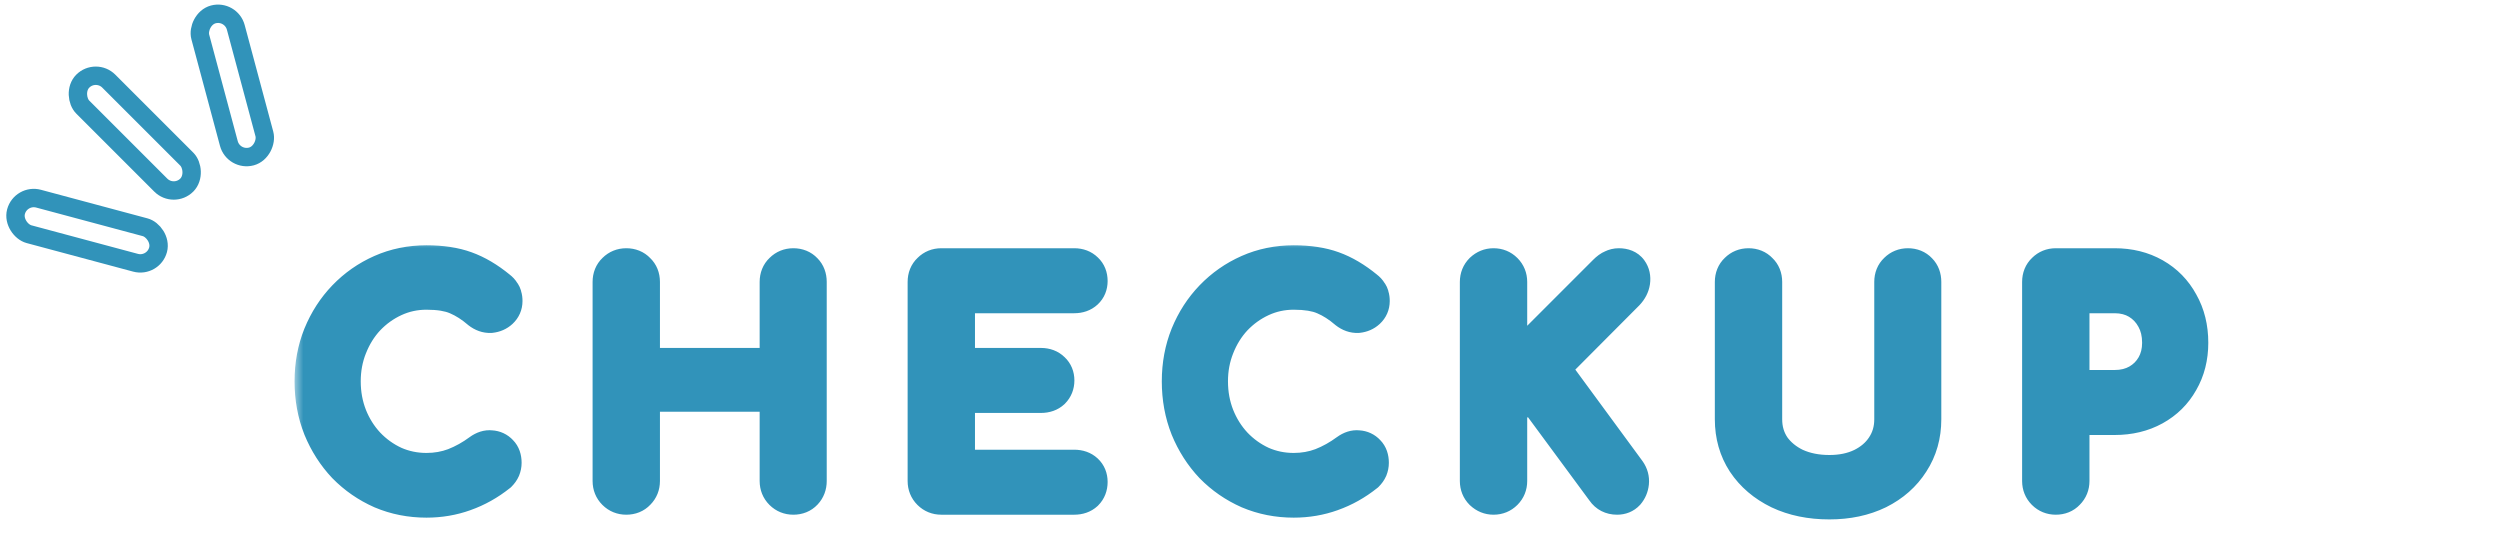 <svg width="136" height="29" viewBox="0 0 136 29" fill="none" xmlns="http://www.w3.org/2000/svg">
<rect y="0.707" width="2" height="8" rx="1" transform="matrix(-0.707 0.707 0.707 0.707 4.711 3.207)" stroke="#3193BA"/>
<rect x="0.354" y="0.612" width="2" height="8" rx="1" transform="matrix(-0.259 0.966 0.966 0.259 0.631 10.048)" stroke="#3193BA"/>
<rect x="-0.354" y="0.612" width="2" height="8" rx="1" transform="matrix(-0.966 0.259 0.259 0.966 12.068 0.025)" stroke="#3193BA"/>
<mask id="path-4-outside-1_2793_2141" maskUnits="userSpaceOnUse" x="16" y="13" width="105" height="16" fill="black">
<rect fill="white" x="16" y="13" width="105" height="16"/>
<path d="M23.2 27.16C22.336 27.16 21.525 27 20.768 26.68C20.021 26.349 19.365 25.896 18.8 25.32C18.245 24.733 17.808 24.051 17.488 23.272C17.179 22.493 17.024 21.651 17.024 20.744C17.024 19.848 17.179 19.016 17.488 18.248C17.808 17.469 18.245 16.792 18.8 16.216C19.365 15.629 20.021 15.171 20.768 14.84C21.515 14.509 22.325 14.344 23.2 14.344C24.021 14.344 24.725 14.451 25.312 14.664C25.909 14.877 26.507 15.229 27.104 15.72C27.189 15.784 27.253 15.853 27.296 15.928C27.349 15.992 27.381 16.061 27.392 16.136C27.413 16.2 27.424 16.28 27.424 16.376C27.424 16.579 27.349 16.749 27.2 16.888C27.061 17.016 26.891 17.091 26.688 17.112C26.485 17.123 26.288 17.053 26.096 16.904C25.701 16.563 25.291 16.301 24.864 16.12C24.448 15.939 23.893 15.848 23.2 15.848C22.571 15.848 21.979 15.976 21.424 16.232C20.869 16.488 20.379 16.84 19.952 17.288C19.536 17.736 19.211 18.259 18.976 18.856C18.741 19.443 18.624 20.072 18.624 20.744C18.624 21.427 18.741 22.067 18.976 22.664C19.211 23.251 19.536 23.768 19.952 24.216C20.379 24.664 20.869 25.016 21.424 25.272C21.979 25.517 22.571 25.64 23.2 25.64C23.744 25.64 24.256 25.549 24.736 25.368C25.227 25.176 25.696 24.915 26.144 24.584C26.336 24.445 26.523 24.387 26.704 24.408C26.896 24.419 27.056 24.493 27.184 24.632C27.312 24.76 27.376 24.941 27.376 25.176C27.376 25.283 27.355 25.389 27.312 25.496C27.269 25.592 27.205 25.683 27.12 25.768C26.544 26.227 25.925 26.573 25.264 26.808C24.613 27.043 23.925 27.16 23.2 27.16ZM34.069 27C33.835 27 33.638 26.92 33.477 26.76C33.318 26.6 33.237 26.403 33.237 26.168V15.336C33.237 15.091 33.318 14.893 33.477 14.744C33.638 14.584 33.835 14.504 34.069 14.504C34.315 14.504 34.512 14.584 34.661 14.744C34.822 14.893 34.901 15.091 34.901 15.336V19.928H42.325V15.336C42.325 15.091 42.406 14.893 42.566 14.744C42.725 14.584 42.923 14.504 43.157 14.504C43.403 14.504 43.6 14.584 43.749 14.744C43.899 14.893 43.974 15.091 43.974 15.336V26.168C43.974 26.403 43.899 26.6 43.749 26.76C43.6 26.92 43.403 27 43.157 27C42.923 27 42.725 26.92 42.566 26.76C42.406 26.6 42.325 26.403 42.325 26.168V21.4H34.901V26.168C34.901 26.403 34.822 26.6 34.661 26.76C34.512 26.92 34.315 27 34.069 27ZM51.207 27C50.972 27 50.775 26.92 50.615 26.76C50.455 26.6 50.375 26.403 50.375 26.168V15.336C50.375 15.091 50.455 14.893 50.615 14.744C50.775 14.584 50.972 14.504 51.207 14.504H58.439C58.684 14.504 58.882 14.579 59.031 14.728C59.18 14.867 59.255 15.053 59.255 15.288C59.255 15.512 59.18 15.693 59.031 15.832C58.882 15.971 58.684 16.04 58.439 16.04H52.039V19.928H56.631C56.876 19.928 57.074 20.003 57.223 20.152C57.372 20.291 57.447 20.472 57.447 20.696C57.447 20.92 57.372 21.107 57.223 21.256C57.074 21.395 56.876 21.464 56.631 21.464H52.039V25.464H58.439C58.684 25.464 58.882 25.533 59.031 25.672C59.18 25.811 59.255 25.992 59.255 26.216C59.255 26.451 59.18 26.643 59.031 26.792C58.882 26.931 58.684 27 58.439 27H51.207ZM70.378 27.16C69.514 27.16 68.704 27 67.946 26.68C67.2 26.349 66.543 25.896 65.978 25.32C65.424 24.733 64.986 24.051 64.666 23.272C64.357 22.493 64.202 21.651 64.202 20.744C64.202 19.848 64.357 19.016 64.666 18.248C64.986 17.469 65.424 16.792 65.978 16.216C66.543 15.629 67.2 15.171 67.946 14.84C68.693 14.509 69.504 14.344 70.378 14.344C71.2 14.344 71.903 14.451 72.49 14.664C73.088 14.877 73.685 15.229 74.282 15.72C74.368 15.784 74.431 15.853 74.474 15.928C74.528 15.992 74.559 16.061 74.57 16.136C74.591 16.2 74.602 16.28 74.602 16.376C74.602 16.579 74.528 16.749 74.378 16.888C74.24 17.016 74.069 17.091 73.866 17.112C73.663 17.123 73.466 17.053 73.274 16.904C72.879 16.563 72.469 16.301 72.042 16.12C71.626 15.939 71.072 15.848 70.378 15.848C69.749 15.848 69.157 15.976 68.602 16.232C68.047 16.488 67.557 16.84 67.13 17.288C66.714 17.736 66.389 18.259 66.154 18.856C65.919 19.443 65.802 20.072 65.802 20.744C65.802 21.427 65.919 22.067 66.154 22.664C66.389 23.251 66.714 23.768 67.13 24.216C67.557 24.664 68.047 25.016 68.602 25.272C69.157 25.517 69.749 25.64 70.378 25.64C70.922 25.64 71.434 25.549 71.914 25.368C72.405 25.176 72.874 24.915 73.322 24.584C73.514 24.445 73.701 24.387 73.882 24.408C74.074 24.419 74.234 24.493 74.362 24.632C74.49 24.76 74.554 24.941 74.554 25.176C74.554 25.283 74.533 25.389 74.49 25.496C74.448 25.592 74.383 25.683 74.298 25.768C73.722 26.227 73.103 26.573 72.442 26.808C71.791 27.043 71.103 27.16 70.378 27.16ZM81.248 27C81.024 27 80.826 26.92 80.656 26.76C80.496 26.6 80.416 26.403 80.416 26.168V15.336C80.416 15.101 80.496 14.904 80.656 14.744C80.826 14.584 81.024 14.504 81.248 14.504C81.482 14.504 81.68 14.584 81.84 14.744C82 14.904 82.08 15.101 82.08 15.336V20.136L87.376 14.84C87.504 14.712 87.621 14.627 87.728 14.584C87.834 14.531 87.946 14.504 88.064 14.504C88.33 14.504 88.522 14.584 88.64 14.744C88.757 14.904 88.8 15.096 88.768 15.32C88.736 15.533 88.634 15.731 88.464 15.912L84.384 20.008L88.544 25.672C88.672 25.853 88.725 26.051 88.704 26.264C88.682 26.467 88.608 26.643 88.48 26.792C88.352 26.931 88.181 27 87.968 27C87.669 27 87.44 26.883 87.28 26.648L83.232 21.16L82.08 22.312V26.168C82.08 26.403 82 26.6 81.84 26.76C81.68 26.92 81.482 27 81.248 27ZM99.519 27.256C98.496 27.256 97.589 27.069 96.799 26.696C96.01 26.312 95.391 25.784 94.944 25.112C94.506 24.44 94.287 23.672 94.287 22.808V15.336C94.287 15.091 94.368 14.893 94.528 14.744C94.688 14.584 94.885 14.504 95.12 14.504C95.365 14.504 95.562 14.584 95.712 14.744C95.871 14.893 95.951 15.091 95.951 15.336V22.808C95.951 23.384 96.101 23.896 96.4 24.344C96.709 24.781 97.13 25.128 97.663 25.384C98.207 25.629 98.826 25.752 99.519 25.752C100.192 25.752 100.784 25.629 101.296 25.384C101.818 25.128 102.224 24.781 102.512 24.344C102.81 23.896 102.96 23.384 102.96 22.808V15.336C102.96 15.091 103.04 14.893 103.2 14.744C103.36 14.584 103.557 14.504 103.792 14.504C104.037 14.504 104.234 14.584 104.384 14.744C104.533 14.893 104.608 15.091 104.608 15.336V22.808C104.608 23.672 104.389 24.44 103.952 25.112C103.525 25.784 102.928 26.312 102.16 26.696C101.392 27.069 100.512 27.256 99.519 27.256ZM111.835 27C111.6 27 111.403 26.92 111.243 26.76C111.083 26.6 111.003 26.403 111.003 26.168V15.336C111.003 15.091 111.083 14.893 111.243 14.744C111.403 14.584 111.6 14.504 111.835 14.504H115.035C115.835 14.504 116.544 14.68 117.163 15.032C117.782 15.384 118.262 15.875 118.603 16.504C118.955 17.123 119.131 17.837 119.131 18.648C119.131 19.427 118.955 20.12 118.603 20.728C118.262 21.336 117.782 21.811 117.163 22.152C116.544 22.493 115.835 22.664 115.035 22.664H112.667V26.168C112.667 26.403 112.587 26.6 112.427 26.76C112.278 26.92 112.08 27 111.835 27ZM112.667 21.128H115.035C115.526 21.128 115.958 21.021 116.331 20.808C116.704 20.595 116.998 20.301 117.211 19.928C117.424 19.555 117.531 19.128 117.531 18.648C117.531 18.136 117.424 17.688 117.211 17.304C116.998 16.909 116.704 16.6 116.331 16.376C115.958 16.152 115.526 16.04 115.035 16.04H112.667V21.128Z"/>
</mask>
<path d="M20.768 26.68L20.363 27.594L20.371 27.598L20.379 27.601L20.768 26.68ZM18.8 25.32L18.073 26.007L18.08 26.014L18.086 26.02L18.8 25.32ZM17.488 23.272L16.559 23.641L16.563 23.652L17.488 23.272ZM17.488 18.248L16.563 17.868L16.56 17.874L17.488 18.248ZM18.8 16.216L18.08 15.522L18.08 15.522L18.8 16.216ZM20.768 14.84L20.363 13.926L20.363 13.926L20.768 14.84ZM25.312 14.664L24.97 15.604L24.976 15.606L25.312 14.664ZM27.104 15.72L26.469 16.493L26.486 16.507L26.504 16.52L27.104 15.72ZM27.296 15.928L26.428 16.424L26.471 16.501L26.528 16.568L27.296 15.928ZM27.392 16.136L26.402 16.277L26.415 16.367L26.443 16.452L27.392 16.136ZM27.2 16.888L27.878 17.623L27.881 17.621L27.2 16.888ZM26.688 17.112L26.741 18.111L26.767 18.109L26.793 18.107L26.688 17.112ZM26.096 16.904L25.442 17.66L25.462 17.677L25.482 17.693L26.096 16.904ZM24.864 16.12L24.464 17.037L24.473 17.04L24.864 16.12ZM19.952 17.288L19.228 16.598L19.219 16.608L19.952 17.288ZM18.976 18.856L19.904 19.227L19.907 19.222L18.976 18.856ZM18.976 22.664L18.045 23.03L18.047 23.035L18.976 22.664ZM19.952 24.216L19.219 24.896L19.228 24.906L19.952 24.216ZM21.424 25.272L21.005 26.18L21.012 26.183L21.02 26.186L21.424 25.272ZM24.736 25.368L25.089 26.303L25.1 26.299L24.736 25.368ZM26.144 24.584L25.558 23.773L25.55 23.779L26.144 24.584ZM26.704 24.408L26.587 25.401L26.618 25.405L26.648 25.407L26.704 24.408ZM27.184 24.632L26.449 25.31L26.463 25.325L26.477 25.339L27.184 24.632ZM27.312 25.496L28.226 25.902L28.233 25.885L28.241 25.867L27.312 25.496ZM27.12 25.768L27.743 26.55L27.787 26.515L27.827 26.475L27.12 25.768ZM25.264 26.808L24.93 25.866L24.925 25.867L25.264 26.808ZM23.2 27.16V26.16C22.463 26.16 21.785 26.024 21.157 25.759L20.768 26.68L20.379 27.601C21.265 27.976 22.209 28.16 23.2 28.16V27.16ZM20.768 26.68L21.173 25.766C20.54 25.485 19.989 25.104 19.514 24.619L18.8 25.32L18.086 26.02C18.741 26.688 19.502 27.213 20.363 27.594L20.768 26.68ZM18.8 25.32L19.527 24.633C19.06 24.139 18.688 23.562 18.413 22.892L17.488 23.272L16.563 23.652C16.928 24.54 17.431 25.327 18.073 26.007L18.8 25.32ZM17.488 23.272L18.417 22.903C18.158 22.251 18.024 21.535 18.024 20.744H17.024H16.024C16.024 21.767 16.199 22.736 16.559 23.641L17.488 23.272ZM17.024 20.744H18.024C18.024 19.965 18.158 19.261 18.416 18.622L17.488 18.248L16.56 17.874C16.199 18.771 16.024 19.731 16.024 20.744H17.024ZM17.488 18.248L18.413 18.628C18.688 17.96 19.058 17.39 19.52 16.91L18.8 16.216L18.08 15.522C17.433 16.194 16.928 16.979 16.563 17.868L17.488 18.248ZM18.8 16.216L19.52 16.91C19.995 16.417 20.544 16.033 21.173 15.754L20.768 14.84L20.363 13.926C19.498 14.309 18.735 14.842 18.08 15.522L18.8 16.216ZM20.768 14.84L21.173 15.754C21.783 15.484 22.455 15.344 23.2 15.344V14.344V13.344C22.196 13.344 21.246 13.535 20.363 13.926L20.768 14.84ZM23.2 14.344V15.344C23.939 15.344 24.522 15.441 24.97 15.604L25.312 14.664L25.654 13.724C24.929 13.461 24.103 13.344 23.2 13.344V14.344ZM25.312 14.664L24.976 15.606C25.444 15.773 25.942 16.06 26.469 16.493L27.104 15.72L27.739 14.947C27.071 14.399 26.375 13.982 25.648 13.722L25.312 14.664ZM27.104 15.72L26.504 16.52C26.504 16.52 26.504 16.52 26.504 16.52C26.504 16.52 26.504 16.52 26.504 16.52C26.504 16.52 26.504 16.52 26.504 16.52C26.503 16.52 26.503 16.519 26.503 16.519C26.502 16.518 26.5 16.517 26.498 16.515C26.494 16.512 26.488 16.506 26.481 16.498C26.467 16.483 26.447 16.458 26.428 16.424L27.296 15.928L28.164 15.432C28.04 15.214 27.873 15.047 27.704 14.92L27.104 15.72ZM27.296 15.928L26.528 16.568C26.475 16.505 26.42 16.405 26.402 16.277L27.392 16.136L28.382 15.995C28.342 15.717 28.224 15.479 28.064 15.288L27.296 15.928ZM27.392 16.136L26.443 16.452C26.431 16.414 26.426 16.387 26.425 16.376C26.423 16.365 26.424 16.364 26.424 16.376H27.424H28.424C28.424 16.214 28.407 16.019 28.341 15.82L27.392 16.136ZM27.424 16.376H26.424C26.424 16.352 26.429 16.307 26.452 16.255C26.474 16.203 26.503 16.17 26.52 16.155L27.2 16.888L27.881 17.621C28.232 17.294 28.424 16.858 28.424 16.376H27.424ZM27.2 16.888L26.522 16.153C26.533 16.143 26.549 16.132 26.567 16.124C26.584 16.116 26.592 16.117 26.583 16.117L26.688 17.112L26.793 18.107C27.191 18.064 27.569 17.909 27.878 17.623L27.2 16.888ZM26.688 17.112L26.635 16.113C26.651 16.113 26.666 16.113 26.682 16.116C26.698 16.118 26.71 16.121 26.72 16.125C26.738 16.131 26.734 16.134 26.71 16.115L26.096 16.904L25.482 17.693C25.824 17.96 26.252 18.136 26.741 18.111L26.688 17.112ZM26.096 16.904L26.75 16.148C26.287 15.747 25.789 15.426 25.255 15.2L24.864 16.12L24.473 17.04C24.793 17.176 25.116 17.379 25.442 17.66L26.096 16.904ZM24.864 16.12L25.264 15.203C24.673 14.946 23.965 14.848 23.2 14.848V15.848V16.848C23.821 16.848 24.223 16.931 24.464 17.037L24.864 16.12ZM23.2 15.848V14.848C22.43 14.848 21.695 15.005 21.005 15.324L21.424 16.232L21.843 17.14C22.262 16.947 22.711 16.848 23.2 16.848V15.848ZM21.424 16.232L21.005 15.324C20.334 15.634 19.74 16.06 19.228 16.598L19.952 17.288L20.676 17.978C21.017 17.62 21.404 17.342 21.843 17.14L21.424 16.232ZM19.952 17.288L19.219 16.608C18.714 17.152 18.323 17.782 18.045 18.49L18.976 18.856L19.907 19.222C20.098 18.735 20.358 18.32 20.685 17.968L19.952 17.288ZM18.976 18.856L18.047 18.485C17.763 19.197 17.624 19.953 17.624 20.744H18.624H19.624C19.624 20.191 19.72 19.689 19.904 19.227L18.976 18.856ZM18.624 20.744H17.624C17.624 21.544 17.762 22.309 18.045 23.03L18.976 22.664L19.907 22.298C19.721 21.825 19.624 21.31 19.624 20.744H18.624ZM18.976 22.664L18.047 23.035C18.326 23.732 18.717 24.355 19.219 24.896L19.952 24.216L20.685 23.535C20.355 23.181 20.095 22.769 19.904 22.293L18.976 22.664ZM19.952 24.216L19.228 24.906C19.74 25.444 20.334 25.87 21.005 26.18L21.424 25.272L21.843 24.364C21.404 24.162 21.017 23.884 20.676 23.526L19.952 24.216ZM21.424 25.272L21.02 26.186C21.706 26.49 22.437 26.64 23.2 26.64V25.64V24.64C22.705 24.64 22.251 24.544 21.828 24.358L21.424 25.272ZM23.2 25.64V26.64C23.857 26.64 24.49 26.53 25.089 26.303L24.736 25.368L24.383 24.433C24.022 24.569 23.631 24.64 23.2 24.64V25.64ZM24.736 25.368L25.1 26.299C25.677 26.073 26.223 25.768 26.738 25.389L26.144 24.584L25.55 23.779C25.169 24.061 24.776 24.279 24.372 24.437L24.736 25.368ZM26.144 24.584L26.73 25.395C26.756 25.375 26.756 25.381 26.728 25.39C26.696 25.4 26.646 25.408 26.587 25.401L26.704 24.408L26.821 23.415C26.324 23.356 25.891 23.533 25.558 23.773L26.144 24.584ZM26.704 24.408L26.648 25.407C26.629 25.405 26.59 25.399 26.545 25.378C26.499 25.357 26.467 25.33 26.449 25.31L27.184 24.632L27.919 23.954C27.611 23.62 27.205 23.434 26.759 23.41L26.704 24.408ZM27.184 24.632L26.477 25.339C26.429 25.291 26.399 25.238 26.385 25.197C26.372 25.16 26.376 25.148 26.376 25.176H27.376H28.376C28.376 24.758 28.258 24.291 27.891 23.925L27.184 24.632ZM27.376 25.176H26.376C26.376 25.162 26.377 25.15 26.379 25.14C26.381 25.13 26.383 25.125 26.384 25.125L27.312 25.496L28.241 25.867C28.327 25.652 28.376 25.419 28.376 25.176H27.376ZM27.312 25.496L26.398 25.09C26.405 25.075 26.411 25.064 26.415 25.059C26.419 25.054 26.419 25.055 26.413 25.061L27.12 25.768L27.827 26.475C27.986 26.316 28.127 26.126 28.226 25.902L27.312 25.496ZM27.12 25.768L26.497 24.986C26.003 25.379 25.482 25.67 24.93 25.866L25.264 26.808L25.598 27.75C26.369 27.477 27.085 27.075 27.743 26.55L27.12 25.768ZM25.264 26.808L24.925 25.867C24.388 26.061 23.815 26.16 23.2 26.16V27.16V28.16C24.035 28.16 24.839 28.024 25.603 27.749L25.264 26.808ZM33.477 26.76L32.77 27.467L33.477 26.76ZM33.477 14.744L34.16 15.475L34.172 15.463L34.185 15.451L33.477 14.744ZM34.661 14.744L33.93 15.426L33.954 15.451L33.979 15.475L34.661 14.744ZM34.901 19.928H33.901V20.928H34.901V19.928ZM42.325 19.928V20.928H43.325V19.928H42.325ZM42.566 14.744L43.248 15.475L43.26 15.463L43.273 15.451L42.566 14.744ZM43.749 14.744L43.018 15.426L43.03 15.439L43.042 15.451L43.749 14.744ZM42.325 21.4H43.325V20.4H42.325V21.4ZM34.901 21.4V20.4H33.901V21.4H34.901ZM34.661 26.76L33.954 26.053L33.942 26.065L33.93 26.078L34.661 26.76ZM34.069 27V26C34.068 26 34.089 26 34.121 26.013C34.154 26.027 34.176 26.044 34.185 26.053L33.477 26.76L32.77 27.467C33.126 27.822 33.581 28 34.069 28V27ZM33.477 26.76L34.185 26.053C34.193 26.061 34.211 26.083 34.224 26.116C34.237 26.149 34.237 26.17 34.237 26.168H33.237H32.237C32.237 26.657 32.415 27.112 32.77 27.467L33.477 26.76ZM33.237 26.168H34.237V15.336H33.237H32.237V26.168H33.237ZM33.237 15.336H34.237C34.237 15.323 34.239 15.342 34.224 15.38C34.208 15.42 34.183 15.453 34.16 15.475L33.477 14.744L32.795 14.013C32.407 14.375 32.237 14.851 32.237 15.336H33.237ZM33.477 14.744L34.185 15.451C34.176 15.46 34.154 15.477 34.121 15.491C34.089 15.504 34.068 15.504 34.069 15.504V14.504V13.504C33.581 13.504 33.126 13.682 32.77 14.037L33.477 14.744ZM34.069 14.504V15.504C34.083 15.504 34.063 15.506 34.026 15.491C33.986 15.475 33.952 15.45 33.93 15.426L34.661 14.744L35.393 14.062C35.03 13.674 34.555 13.504 34.069 13.504V14.504ZM34.661 14.744L33.979 15.475C33.956 15.453 33.931 15.42 33.915 15.38C33.9 15.342 33.901 15.323 33.901 15.336H34.901H35.901C35.901 14.851 35.732 14.375 35.344 14.013L34.661 14.744ZM34.901 15.336H33.901V19.928H34.901H35.901V15.336H34.901ZM34.901 19.928V20.928H42.325V19.928V18.928H34.901V19.928ZM42.325 19.928H43.325V15.336H42.325H41.325V19.928H42.325ZM42.325 15.336H43.325C43.325 15.323 43.327 15.342 43.312 15.38C43.296 15.42 43.271 15.453 43.248 15.475L42.566 14.744L41.883 14.013C41.495 14.375 41.325 14.851 41.325 15.336H42.325ZM42.566 14.744L43.273 15.451C43.264 15.46 43.242 15.477 43.209 15.491C43.177 15.504 43.156 15.504 43.157 15.504V14.504V13.504C42.669 13.504 42.214 13.682 41.858 14.037L42.566 14.744ZM43.157 14.504V15.504C43.171 15.504 43.151 15.506 43.114 15.491C43.074 15.475 43.04 15.45 43.018 15.426L43.749 14.744L44.481 14.062C44.118 13.674 43.643 13.504 43.157 13.504V14.504ZM43.749 14.744L43.042 15.451C43.017 15.426 42.995 15.392 42.982 15.358C42.97 15.327 42.974 15.315 42.974 15.336H43.974H44.974C44.974 14.872 44.824 14.404 44.457 14.037L43.749 14.744ZM43.974 15.336H42.974V26.168H43.974H44.974V15.336H43.974ZM43.974 26.168H42.974C42.974 26.178 42.972 26.165 42.982 26.138C42.993 26.11 43.008 26.089 43.018 26.078L43.749 26.76L44.481 27.442C44.816 27.083 44.974 26.636 44.974 26.168H43.974ZM43.749 26.76L43.018 26.078C43.04 26.054 43.074 26.029 43.114 26.013C43.151 25.998 43.171 26 43.157 26V27V28C43.643 28 44.118 27.831 44.481 27.442L43.749 26.76ZM43.157 27V26C43.156 26 43.177 26 43.209 26.013C43.242 26.027 43.264 26.044 43.273 26.053L42.566 26.76L41.858 27.467C42.214 27.822 42.669 28 43.157 28V27ZM42.566 26.76L43.273 26.053C43.281 26.061 43.299 26.083 43.312 26.116C43.325 26.149 43.325 26.17 43.325 26.168H42.325H41.325C41.325 26.657 41.503 27.112 41.858 27.467L42.566 26.76ZM42.325 26.168H43.325V21.4H42.325H41.325V26.168H42.325ZM42.325 21.4V20.4H34.901V21.4V22.4H42.325V21.4ZM34.901 21.4H33.901V26.168H34.901H35.901V21.4H34.901ZM34.901 26.168H33.901C33.901 26.17 33.902 26.149 33.915 26.116C33.928 26.083 33.946 26.061 33.954 26.053L34.661 26.76L35.369 27.467C35.724 27.112 35.901 26.657 35.901 26.168H34.901ZM34.661 26.76L33.93 26.078C33.952 26.054 33.986 26.029 34.026 26.013C34.063 25.998 34.083 26 34.069 26V27V28C34.555 28 35.03 27.831 35.393 27.442L34.661 26.76ZM50.615 26.76L49.908 27.467L50.615 26.76ZM50.615 14.744L51.297 15.475L51.31 15.463L51.322 15.451L50.615 14.744ZM59.031 14.728L58.324 15.435L58.337 15.448L58.351 15.461L59.031 14.728ZM59.031 15.832L59.712 16.565V16.565L59.031 15.832ZM52.039 16.04V15.04H51.039V16.04H52.039ZM52.039 19.928H51.039V20.928H52.039V19.928ZM57.223 20.152L56.516 20.859L56.529 20.872L56.543 20.885L57.223 20.152ZM57.223 21.256L57.904 21.989L57.917 21.976L57.93 21.963L57.223 21.256ZM52.039 21.464V20.464H51.039V21.464H52.039ZM52.039 25.464H51.039V26.464H52.039V25.464ZM59.031 25.672L59.712 24.939L59.031 25.672ZM59.031 26.792L59.712 27.525L59.725 27.512L59.738 27.499L59.031 26.792ZM51.207 27V26C51.205 26 51.226 26 51.259 26.013C51.292 26.027 51.313 26.044 51.322 26.053L50.615 26.76L49.908 27.467C50.263 27.822 50.718 28 51.207 28V27ZM50.615 26.76L51.322 26.053C51.331 26.061 51.348 26.083 51.362 26.116C51.375 26.149 51.375 26.17 51.375 26.168H50.375H49.375C49.375 26.657 49.553 27.112 49.908 27.467L50.615 26.76ZM50.375 26.168H51.375V15.336H50.375H49.375V26.168H50.375ZM50.375 15.336H51.375C51.375 15.323 51.377 15.342 51.362 15.38C51.346 15.42 51.321 15.453 51.297 15.475L50.615 14.744L49.933 14.013C49.544 14.375 49.375 14.851 49.375 15.336H50.375ZM50.615 14.744L51.322 15.451C51.313 15.46 51.292 15.477 51.259 15.491C51.226 15.504 51.205 15.504 51.207 15.504V14.504V13.504C50.718 13.504 50.263 13.682 49.908 14.037L50.615 14.744ZM51.207 14.504V15.504H58.439V14.504V13.504H51.207V14.504ZM58.439 14.504V15.504C58.46 15.504 58.448 15.507 58.417 15.495C58.383 15.482 58.349 15.461 58.324 15.435L59.031 14.728L59.738 14.021C59.371 13.654 58.903 13.504 58.439 13.504V14.504ZM59.031 14.728L58.351 15.461C58.318 15.431 58.289 15.389 58.27 15.343C58.253 15.301 58.255 15.277 58.255 15.288H59.255H60.255C60.255 14.822 60.096 14.352 59.712 13.995L59.031 14.728ZM59.255 15.288H58.255C58.255 15.288 58.255 15.281 58.258 15.267C58.26 15.253 58.265 15.233 58.274 15.211C58.294 15.163 58.324 15.124 58.351 15.099L59.031 15.832L59.712 16.565C60.086 16.217 60.255 15.759 60.255 15.288H59.255ZM59.031 15.832L58.351 15.099C58.364 15.087 58.379 15.075 58.395 15.066C58.412 15.056 58.427 15.049 58.44 15.044C58.464 15.036 58.468 15.04 58.439 15.04V16.04V17.04C58.882 17.04 59.341 16.909 59.712 16.565L59.031 15.832ZM58.439 16.04V15.04H52.039V16.04V17.04H58.439V16.04ZM52.039 16.04H51.039V19.928H52.039H53.039V16.04H52.039ZM52.039 19.928V20.928H56.631V19.928V18.928H52.039V19.928ZM56.631 19.928V20.928C56.652 20.928 56.64 20.931 56.609 20.919C56.575 20.906 56.541 20.885 56.516 20.859L57.223 20.152L57.93 19.445C57.563 19.078 57.095 18.928 56.631 18.928V19.928ZM57.223 20.152L56.543 20.885C56.516 20.86 56.486 20.821 56.466 20.773C56.457 20.751 56.452 20.731 56.45 20.717C56.447 20.703 56.447 20.696 56.447 20.696H57.447H58.447C58.447 20.225 58.278 19.767 57.904 19.419L57.223 20.152ZM57.447 20.696H56.447C56.447 20.696 56.447 20.69 56.449 20.678C56.451 20.666 56.455 20.65 56.462 20.633C56.478 20.594 56.5 20.565 56.516 20.549L57.223 21.256L57.93 21.963C58.279 21.614 58.447 21.167 58.447 20.696H57.447ZM57.223 21.256L56.542 20.523C56.556 20.511 56.571 20.5 56.587 20.489C56.604 20.48 56.619 20.473 56.632 20.468C56.656 20.46 56.66 20.464 56.631 20.464V21.464V22.464C57.074 22.464 57.533 22.333 57.904 21.989L57.223 21.256ZM56.631 21.464V20.464H52.039V21.464V22.464H56.631V21.464ZM52.039 21.464H51.039V25.464H52.039H53.039V21.464H52.039ZM52.039 25.464V26.464H58.439V25.464V24.464H52.039V25.464ZM58.439 25.464V26.464C58.468 26.464 58.464 26.468 58.44 26.459C58.427 26.455 58.412 26.448 58.395 26.439C58.379 26.428 58.364 26.417 58.351 26.405L59.031 25.672L59.712 24.939C59.341 24.595 58.882 24.464 58.439 24.464V25.464ZM59.031 25.672L58.351 26.405C58.324 26.38 58.294 26.341 58.274 26.293C58.265 26.271 58.26 26.251 58.258 26.237C58.255 26.223 58.255 26.216 58.255 26.216H59.255H60.255C60.255 25.745 60.086 25.287 59.712 24.939L59.031 25.672ZM59.255 26.216H58.255C58.255 26.226 58.254 26.208 58.267 26.174C58.281 26.137 58.303 26.106 58.324 26.085L59.031 26.792L59.738 27.499C60.097 27.141 60.255 26.684 60.255 26.216H59.255ZM59.031 26.792L58.351 26.059C58.364 26.047 58.379 26.035 58.395 26.026C58.412 26.016 58.427 26.009 58.44 26.005C58.464 25.996 58.468 26 58.439 26V27V28C58.882 28 59.341 27.869 59.712 27.525L59.031 26.792ZM58.439 27V26H51.207V27V28H58.439V27ZM67.946 26.68L67.541 27.594L67.549 27.598L67.557 27.601L67.946 26.68ZM65.978 25.32L65.251 26.007L65.258 26.014L65.264 26.02L65.978 25.32ZM64.666 23.272L63.737 23.641L63.741 23.652L64.666 23.272ZM64.666 18.248L63.741 17.868L63.739 17.874L64.666 18.248ZM65.978 16.216L65.258 15.522L65.258 15.522L65.978 16.216ZM67.946 14.84L67.541 13.926V13.926L67.946 14.84ZM72.49 14.664L72.148 15.604L72.154 15.606L72.49 14.664ZM74.282 15.72L73.647 16.493L73.665 16.507L73.682 16.52L74.282 15.72ZM74.474 15.928L73.606 16.424L73.65 16.501L73.706 16.568L74.474 15.928ZM74.57 16.136L73.58 16.277L73.593 16.367L73.621 16.452L74.57 16.136ZM74.378 16.888L75.056 17.623L75.059 17.621L74.378 16.888ZM73.866 17.112L73.919 18.111L73.945 18.109L73.971 18.107L73.866 17.112ZM73.274 16.904L72.62 17.66L72.64 17.677L72.66 17.693L73.274 16.904ZM72.042 16.12L71.642 17.037L71.651 17.04L72.042 16.12ZM67.13 17.288L66.406 16.598L66.397 16.608L67.13 17.288ZM66.154 18.856L67.083 19.227L67.085 19.222L66.154 18.856ZM66.154 22.664L65.223 23.03L65.226 23.035L66.154 22.664ZM67.13 24.216L66.397 24.896L66.406 24.906L67.13 24.216ZM68.602 25.272L68.183 26.18L68.19 26.183L68.198 26.186L68.602 25.272ZM71.914 25.368L72.267 26.303L72.278 26.299L71.914 25.368ZM73.322 24.584L72.737 23.773L72.728 23.779L73.322 24.584ZM73.882 24.408L73.765 25.401L73.796 25.405L73.827 25.407L73.882 24.408ZM74.362 24.632L73.627 25.31L73.641 25.325L73.655 25.339L74.362 24.632ZM74.49 25.496L75.404 25.902L75.412 25.885L75.419 25.867L74.49 25.496ZM74.298 25.768L74.921 26.55L74.965 26.515L75.005 26.475L74.298 25.768ZM72.442 26.808L72.108 25.866L72.103 25.867L72.442 26.808ZM70.378 27.16V26.16C69.641 26.16 68.963 26.024 68.335 25.759L67.946 26.68L67.557 27.601C68.444 27.976 69.387 28.16 70.378 28.16V27.16ZM67.946 26.68L68.351 25.766C67.719 25.485 67.168 25.104 66.692 24.619L65.978 25.32L65.264 26.02C65.919 26.688 66.68 27.213 67.541 27.594L67.946 26.68ZM65.978 25.32L66.705 24.633C66.238 24.139 65.866 23.562 65.591 22.892L64.666 23.272L63.741 23.652C64.106 24.54 64.609 25.327 65.251 26.007L65.978 25.32ZM64.666 23.272L65.596 22.903C65.337 22.251 65.202 21.535 65.202 20.744H64.202H63.202C63.202 21.767 63.377 22.736 63.737 23.641L64.666 23.272ZM64.202 20.744H65.202C65.202 19.965 65.336 19.261 65.594 18.622L64.666 18.248L63.739 17.874C63.378 18.771 63.202 19.731 63.202 20.744H64.202ZM64.666 18.248L65.591 18.628C65.866 17.96 66.236 17.39 66.698 16.91L65.978 16.216L65.258 15.522C64.611 16.194 64.106 16.979 63.741 17.868L64.666 18.248ZM65.978 16.216L66.698 16.91C67.174 16.417 67.722 16.033 68.351 15.754L67.946 14.84L67.541 13.926C66.677 14.309 65.913 14.842 65.258 15.522L65.978 16.216ZM67.946 14.84L68.351 15.754C68.961 15.484 69.633 15.344 70.378 15.344V14.344V13.344C69.374 13.344 68.424 13.535 67.541 13.926L67.946 14.84ZM70.378 14.344V15.344C71.118 15.344 71.7 15.441 72.148 15.604L72.49 14.664L72.832 13.724C72.107 13.461 71.281 13.344 70.378 13.344V14.344ZM72.49 14.664L72.154 15.606C72.622 15.773 73.12 16.06 73.647 16.493L74.282 15.72L74.917 14.947C74.249 14.399 73.553 13.982 72.826 13.722L72.49 14.664ZM74.282 15.72L73.682 16.52C73.682 16.52 73.682 16.52 73.682 16.52C73.682 16.52 73.682 16.52 73.682 16.52C73.682 16.52 73.682 16.52 73.682 16.52C73.681 16.52 73.681 16.519 73.681 16.519C73.68 16.518 73.678 16.517 73.676 16.515C73.672 16.512 73.666 16.506 73.659 16.498C73.645 16.483 73.625 16.458 73.606 16.424L74.474 15.928L75.342 15.432C75.218 15.214 75.051 15.047 74.882 14.92L74.282 15.72ZM74.474 15.928L73.706 16.568C73.653 16.505 73.598 16.405 73.58 16.277L74.57 16.136L75.56 15.995C75.52 15.717 75.402 15.479 75.242 15.288L74.474 15.928ZM74.57 16.136L73.621 16.452C73.609 16.414 73.604 16.387 73.603 16.376C73.601 16.365 73.602 16.364 73.602 16.376H74.602H75.602C75.602 16.214 75.585 16.019 75.519 15.82L74.57 16.136ZM74.602 16.376H73.602C73.602 16.352 73.607 16.307 73.63 16.255C73.653 16.203 73.681 16.17 73.698 16.155L74.378 16.888L75.059 17.621C75.41 17.294 75.602 16.858 75.602 16.376H74.602ZM74.378 16.888L73.7 16.153C73.711 16.143 73.727 16.132 73.745 16.124C73.763 16.116 73.77 16.117 73.761 16.117L73.866 17.112L73.971 18.107C74.37 18.064 74.747 17.909 75.056 17.623L74.378 16.888ZM73.866 17.112L73.814 16.113C73.829 16.113 73.845 16.113 73.86 16.116C73.876 16.118 73.888 16.121 73.898 16.125C73.916 16.131 73.912 16.134 73.888 16.115L73.274 16.904L72.66 17.693C73.002 17.96 73.43 18.136 73.919 18.111L73.866 17.112ZM73.274 16.904L73.928 16.148C73.465 15.747 72.967 15.426 72.433 15.2L72.042 16.12L71.651 17.04C71.971 17.176 72.294 17.379 72.62 17.66L73.274 16.904ZM72.042 16.12L72.442 15.203C71.851 14.946 71.144 14.848 70.378 14.848V15.848V16.848C70.999 16.848 71.401 16.931 71.642 17.037L72.042 16.12ZM70.378 15.848V14.848C69.609 14.848 68.873 15.005 68.183 15.324L68.602 16.232L69.021 17.14C69.44 16.947 69.889 16.848 70.378 16.848V15.848ZM68.602 16.232L68.183 15.324C67.512 15.634 66.918 16.06 66.406 16.598L67.13 17.288L67.854 17.978C68.195 17.62 68.583 17.342 69.021 17.14L68.602 16.232ZM67.13 17.288L66.397 16.608C65.892 17.152 65.501 17.782 65.223 18.49L66.154 18.856L67.085 19.222C67.276 18.735 67.536 18.32 67.863 17.968L67.13 17.288ZM66.154 18.856L65.226 18.485C64.941 19.197 64.802 19.953 64.802 20.744H65.802H66.802C66.802 20.191 66.898 19.689 67.083 19.227L66.154 18.856ZM65.802 20.744H64.802C64.802 21.544 64.94 22.309 65.223 23.03L66.154 22.664L67.085 22.298C66.899 21.825 66.802 21.31 66.802 20.744H65.802ZM66.154 22.664L65.226 23.035C65.504 23.732 65.895 24.355 66.397 24.896L67.13 24.216L67.863 23.535C67.533 23.181 67.273 22.769 67.083 22.293L66.154 22.664ZM67.13 24.216L66.406 24.906C66.918 25.444 67.512 25.87 68.183 26.18L68.602 25.272L69.021 24.364C68.583 24.162 68.195 23.884 67.854 23.526L67.13 24.216ZM68.602 25.272L68.198 26.186C68.885 26.49 69.615 26.64 70.378 26.64V25.64V24.64C69.883 24.64 69.429 24.544 69.007 24.358L68.602 25.272ZM70.378 25.64V26.64C71.035 26.64 71.668 26.53 72.267 26.303L71.914 25.368L71.561 24.433C71.2 24.569 70.809 24.64 70.378 24.64V25.64ZM71.914 25.368L72.278 26.299C72.855 26.073 73.401 25.768 73.916 25.389L73.322 24.584L72.728 23.779C72.347 24.061 71.954 24.279 71.55 24.437L71.914 25.368ZM73.322 24.584L73.908 25.395C73.934 25.375 73.934 25.381 73.906 25.39C73.874 25.4 73.825 25.408 73.765 25.401L73.882 24.408L73.999 23.415C73.502 23.356 73.07 23.533 72.737 23.773L73.322 24.584ZM73.882 24.408L73.827 25.407C73.807 25.405 73.769 25.399 73.723 25.378C73.677 25.357 73.645 25.33 73.627 25.31L74.362 24.632L75.097 23.954C74.789 23.62 74.383 23.434 73.938 23.41L73.882 24.408ZM74.362 24.632L73.655 25.339C73.607 25.291 73.578 25.238 73.563 25.197C73.55 25.16 73.554 25.148 73.554 25.176H74.554H75.554C75.554 24.758 75.436 24.291 75.069 23.925L74.362 24.632ZM74.554 25.176H73.554C73.554 25.162 73.556 25.15 73.558 25.14C73.559 25.13 73.562 25.125 73.562 25.125L74.49 25.496L75.419 25.867C75.505 25.652 75.554 25.419 75.554 25.176H74.554ZM74.49 25.496L73.576 25.09C73.583 25.075 73.59 25.064 73.593 25.059C73.597 25.054 73.597 25.055 73.591 25.061L74.298 25.768L75.005 26.475C75.165 26.316 75.305 26.126 75.404 25.902L74.49 25.496ZM74.298 25.768L73.675 24.986C73.181 25.379 72.66 25.67 72.108 25.866L72.442 26.808L72.776 27.75C73.547 27.477 74.263 27.075 74.921 26.55L74.298 25.768ZM72.442 26.808L72.103 25.867C71.566 26.061 70.993 26.16 70.378 26.16V27.16V28.16C71.213 28.16 72.017 28.024 72.781 27.749L72.442 26.808ZM80.656 26.76L79.948 27.467L79.96 27.479L79.972 27.489L80.656 26.76ZM80.656 14.744L79.972 14.014L79.96 14.025L79.948 14.037L80.656 14.744ZM82.08 20.136H81.08V22.55L82.787 20.843L82.08 20.136ZM87.376 14.84L86.668 14.133V14.133L87.376 14.84ZM87.728 14.584L88.099 15.512L88.138 15.497L88.175 15.478L87.728 14.584ZM88.768 15.32L89.757 15.468L89.758 15.461L88.768 15.32ZM88.464 15.912L89.172 16.618L89.182 16.608L89.192 16.597L88.464 15.912ZM84.384 20.008L83.675 19.302L83.07 19.909L83.578 20.6L84.384 20.008ZM88.544 25.672L89.361 25.095L89.355 25.088L89.35 25.08L88.544 25.672ZM88.704 26.264L89.698 26.369L89.699 26.363L88.704 26.264ZM88.48 26.792L89.214 27.47L89.227 27.457L89.239 27.443L88.48 26.792ZM87.28 26.648L88.106 26.085L88.095 26.069L88.084 26.054L87.28 26.648ZM83.232 21.16L84.036 20.566L83.346 19.631L82.525 20.453L83.232 21.16ZM82.08 22.312L81.373 21.605L81.08 21.898V22.312H82.08ZM81.248 27V26C81.258 26 81.281 26.002 81.307 26.013C81.333 26.024 81.344 26.035 81.34 26.03L80.656 26.76L79.972 27.489C80.319 27.815 80.757 28 81.248 28V27ZM80.656 26.76L81.363 26.053C81.371 26.061 81.389 26.083 81.402 26.116C81.415 26.149 81.416 26.17 81.416 26.168H80.416H79.416C79.416 26.657 79.593 27.112 79.948 27.467L80.656 26.76ZM80.416 26.168H81.416V15.336H80.416H79.416V26.168H80.416ZM80.416 15.336H81.416C81.416 15.334 81.415 15.355 81.402 15.388C81.389 15.421 81.371 15.443 81.363 15.451L80.656 14.744L79.948 14.037C79.593 14.392 79.416 14.847 79.416 15.336H80.416ZM80.656 14.744L81.34 15.473C81.344 15.469 81.333 15.48 81.307 15.491C81.281 15.502 81.258 15.504 81.248 15.504V14.504V13.504C80.757 13.504 80.319 13.689 79.972 14.014L80.656 14.744ZM81.248 14.504V15.504C81.249 15.504 81.228 15.504 81.196 15.491C81.163 15.477 81.141 15.46 81.132 15.451L81.84 14.744L82.547 14.037C82.192 13.682 81.737 13.504 81.248 13.504V14.504ZM81.84 14.744L81.132 15.451C81.124 15.443 81.106 15.421 81.093 15.388C81.08 15.355 81.08 15.334 81.08 15.336H82.08H83.08C83.08 14.847 82.902 14.392 82.547 14.037L81.84 14.744ZM82.08 15.336H81.08V20.136H82.08H83.08V15.336H82.08ZM82.08 20.136L82.787 20.843L88.083 15.547L87.376 14.84L86.668 14.133L81.373 19.429L82.08 20.136ZM87.376 14.84L88.083 15.547C88.1 15.53 88.115 15.516 88.126 15.507C88.137 15.497 88.144 15.491 88.148 15.489C88.151 15.486 88.149 15.488 88.142 15.492C88.134 15.496 88.12 15.504 88.099 15.512L87.728 14.584L87.356 13.655C87.072 13.769 86.843 13.958 86.668 14.133L87.376 14.84ZM87.728 14.584L88.175 15.478C88.162 15.485 88.144 15.492 88.123 15.497C88.102 15.502 88.082 15.504 88.064 15.504V14.504V13.504C87.788 13.504 87.524 13.568 87.28 13.69L87.728 14.584ZM88.064 14.504V15.504C88.101 15.504 88.078 15.51 88.023 15.487C87.959 15.46 87.888 15.409 87.833 15.335L88.64 14.744L89.446 14.153C89.08 13.653 88.53 13.504 88.064 13.504V14.504ZM88.64 14.744L87.833 15.335C87.811 15.305 87.792 15.265 87.783 15.225C87.775 15.187 87.779 15.168 87.778 15.179L88.768 15.32L89.758 15.461C89.821 15.018 89.74 14.554 89.446 14.153L88.64 14.744ZM88.768 15.32L87.779 15.172C87.779 15.168 87.781 15.166 87.778 15.171C87.775 15.177 87.764 15.196 87.735 15.227L88.464 15.912L89.192 16.597C89.48 16.291 89.69 15.913 89.757 15.468L88.768 15.32ZM88.464 15.912L87.755 15.206L83.675 19.302L84.384 20.008L85.092 20.714L89.172 16.618L88.464 15.912ZM84.384 20.008L83.578 20.6L87.738 26.264L88.544 25.672L89.35 25.08L85.19 19.416L84.384 20.008ZM88.544 25.672L87.727 26.249C87.729 26.252 87.721 26.241 87.714 26.217C87.708 26.193 87.708 26.173 87.709 26.165L88.704 26.264L89.699 26.363C89.745 25.902 89.622 25.466 89.361 25.095L88.544 25.672ZM88.704 26.264L87.709 26.159C87.709 26.165 87.708 26.166 87.708 26.165C87.709 26.164 87.709 26.161 87.711 26.157C87.713 26.154 87.715 26.15 87.717 26.146C87.718 26.145 87.719 26.143 87.719 26.142C87.72 26.142 87.72 26.141 87.72 26.141L88.48 26.792L89.239 27.443C89.504 27.134 89.656 26.765 89.698 26.369L88.704 26.264ZM88.48 26.792L87.745 26.114C87.778 26.078 87.825 26.044 87.879 26.021C87.931 26.001 87.965 26 87.968 26V27V28C88.42 28 88.871 27.842 89.214 27.47L88.48 26.792ZM87.968 27V26C87.951 26 87.98 25.998 88.027 26.022C88.049 26.033 88.068 26.047 88.083 26.06C88.098 26.073 88.105 26.083 88.106 26.085L87.28 26.648L86.453 27.211C86.811 27.735 87.359 28 87.968 28V27ZM87.28 26.648L88.084 26.054L84.036 20.566L83.232 21.16L82.427 21.754L86.475 27.242L87.28 26.648ZM83.232 21.16L82.525 20.453L81.373 21.605L82.08 22.312L82.787 23.019L83.939 21.867L83.232 21.16ZM82.08 22.312H81.08V26.168H82.08H83.08V22.312H82.08ZM82.08 26.168H81.08C81.08 26.17 81.08 26.149 81.093 26.116C81.106 26.083 81.124 26.061 81.132 26.053L81.84 26.76L82.547 27.467C82.902 27.112 83.08 26.657 83.08 26.168H82.08ZM81.84 26.76L81.132 26.053C81.141 26.044 81.163 26.027 81.196 26.013C81.228 26 81.249 26 81.248 26V27V28C81.737 28 82.192 27.822 82.547 27.467L81.84 26.76ZM96.799 26.696L96.362 27.595L96.372 27.6L96.799 26.696ZM94.944 25.112L94.105 25.657L94.112 25.667L94.944 25.112ZM94.528 14.744L95.21 15.475L95.222 15.463L95.235 15.451L94.528 14.744ZM95.712 14.744L94.98 15.426L95.004 15.451L95.029 15.475L95.712 14.744ZM96.4 24.344L95.567 24.899L95.575 24.91L95.583 24.922L96.4 24.344ZM97.663 25.384L97.231 26.285L97.242 26.291L97.252 26.296L97.663 25.384ZM101.296 25.384L101.728 26.286L101.735 26.282L101.296 25.384ZM102.511 24.344L101.679 23.789L101.676 23.794L102.511 24.344ZM103.2 14.744L103.882 15.475L103.894 15.463L103.907 15.451L103.2 14.744ZM104.383 14.744L103.652 15.426L103.664 15.439L103.676 15.451L104.383 14.744ZM103.951 25.112L103.113 24.567L103.107 24.576L103.951 25.112ZM102.16 26.696L102.597 27.595L102.607 27.59L102.16 26.696ZM99.519 27.256V26.256C98.618 26.256 97.862 26.092 97.227 25.792L96.799 26.696L96.372 27.6C97.316 28.047 98.373 28.256 99.519 28.256V27.256ZM96.799 26.696L97.237 25.797C96.593 25.483 96.117 25.069 95.776 24.557L94.944 25.112L94.112 25.667C94.666 26.499 95.427 27.14 96.362 27.595L96.799 26.696ZM94.944 25.112L95.782 24.567C95.458 24.07 95.287 23.494 95.287 22.808H94.287H93.287C93.287 23.85 93.554 24.811 94.105 25.657L94.944 25.112ZM94.287 22.808H95.287V15.336H94.287H93.287V22.808H94.287ZM94.287 15.336H95.287C95.287 15.323 95.289 15.342 95.274 15.38C95.258 15.42 95.233 15.453 95.21 15.475L94.528 14.744L93.845 14.013C93.457 14.375 93.287 14.851 93.287 15.336H94.287ZM94.528 14.744L95.235 15.451C95.226 15.46 95.204 15.477 95.171 15.491C95.139 15.504 95.118 15.504 95.12 15.504V14.504V13.504C94.631 13.504 94.176 13.682 93.82 14.037L94.528 14.744ZM95.12 14.504V15.504C95.133 15.504 95.113 15.506 95.076 15.491C95.036 15.475 95.002 15.45 94.98 15.426L95.712 14.744L96.443 14.062C96.08 13.674 95.605 13.504 95.12 13.504V14.504ZM95.712 14.744L95.029 15.475C95.006 15.453 94.981 15.42 94.965 15.38C94.95 15.342 94.951 15.323 94.951 15.336H95.951H96.951C96.951 14.851 96.782 14.375 96.394 14.013L95.712 14.744ZM95.951 15.336H94.951V22.808H95.951H96.951V15.336H95.951ZM95.951 22.808H94.951C94.951 23.567 95.151 24.275 95.567 24.899L96.4 24.344L97.232 23.789C97.05 23.517 96.951 23.201 96.951 22.808H95.951ZM96.4 24.344L95.583 24.922C96.001 25.512 96.56 25.964 97.231 26.285L97.663 25.384L98.096 24.483C97.7 24.292 97.417 24.051 97.216 23.767L96.4 24.344ZM97.663 25.384L97.252 26.296C97.945 26.608 98.707 26.752 99.519 26.752V25.752V24.752C98.945 24.752 98.47 24.651 98.075 24.472L97.663 25.384ZM99.519 25.752V26.752C100.314 26.752 101.058 26.607 101.728 26.286L101.296 25.384L100.863 24.482C100.509 24.652 100.069 24.752 99.519 24.752V25.752ZM101.296 25.384L101.735 26.282C102.4 25.956 102.95 25.497 103.347 24.894L102.511 24.344L101.676 23.794C101.497 24.066 101.236 24.3 100.856 24.486L101.296 25.384ZM102.511 24.344L103.344 24.899C103.759 24.275 103.96 23.567 103.96 22.808H102.96H101.96C101.96 23.201 101.861 23.517 101.679 23.789L102.511 24.344ZM102.96 22.808H103.96V15.336H102.96H101.96V22.808H102.96ZM102.96 15.336H103.96C103.96 15.323 103.961 15.342 103.946 15.38C103.93 15.42 103.905 15.453 103.882 15.475L103.2 14.744L102.517 14.013C102.129 14.375 101.96 14.851 101.96 15.336H102.96ZM103.2 14.744L103.907 15.451C103.898 15.46 103.876 15.477 103.843 15.491C103.811 15.504 103.79 15.504 103.792 15.504V14.504V13.504C103.303 13.504 102.848 13.682 102.492 14.037L103.2 14.744ZM103.792 14.504V15.504C103.805 15.504 103.785 15.506 103.748 15.491C103.708 15.475 103.674 15.45 103.652 15.426L104.383 14.744L105.115 14.062C104.752 13.674 104.277 13.504 103.792 13.504V14.504ZM104.383 14.744L103.676 15.451C103.651 15.426 103.629 15.392 103.616 15.358C103.604 15.327 103.607 15.315 103.607 15.336H104.607H105.607C105.607 14.872 105.458 14.404 105.091 14.037L104.383 14.744ZM104.607 15.336H103.607V22.808H104.607H105.607V15.336H104.607ZM104.607 22.808H103.607C103.607 23.494 103.437 24.07 103.113 24.567L103.951 25.112L104.79 25.657C105.341 24.811 105.607 23.85 105.607 22.808H104.607ZM103.951 25.112L103.107 24.576C102.786 25.083 102.331 25.492 101.712 25.802L102.16 26.696L102.607 27.59C103.524 27.132 104.264 26.485 104.796 25.648L103.951 25.112ZM102.16 26.696L101.722 25.797C101.111 26.094 100.384 26.256 99.519 26.256V27.256V28.256C100.639 28.256 101.672 28.045 102.597 27.595L102.16 26.696ZM111.243 26.76L110.536 27.467L111.243 26.76ZM111.243 14.744L111.925 15.475L111.938 15.463L111.95 15.451L111.243 14.744ZM117.163 15.032L116.669 15.901L116.669 15.901L117.163 15.032ZM118.603 16.504L117.724 16.981L117.729 16.99L117.734 16.998L118.603 16.504ZM118.603 20.728L117.738 20.227L117.731 20.238L118.603 20.728ZM117.163 22.152L117.646 23.028L117.163 22.152ZM112.667 22.664V21.664H111.667V22.664H112.667ZM112.427 26.76L111.72 26.053L111.708 26.065L111.696 26.078L112.427 26.76ZM112.667 21.128H111.667V22.128H112.667V21.128ZM116.331 20.808L115.835 19.94L116.331 20.808ZM117.211 19.928L118.079 20.424V20.424L117.211 19.928ZM117.211 17.304L116.331 17.779L116.337 17.79L117.211 17.304ZM112.667 16.04V15.04H111.667V16.04H112.667ZM111.835 27V26C111.833 26 111.855 26 111.887 26.013C111.92 26.027 111.942 26.044 111.95 26.053L111.243 26.76L110.536 27.467C110.891 27.822 111.346 28 111.835 28V27ZM111.243 26.76L111.95 26.053C111.959 26.061 111.976 26.083 111.99 26.116C112.003 26.149 112.003 26.17 112.003 26.168H111.003H110.003C110.003 26.657 110.181 27.112 110.536 27.467L111.243 26.76ZM111.003 26.168H112.003V15.336H111.003H110.003V26.168H111.003ZM111.003 15.336H112.003C112.003 15.323 112.005 15.342 111.99 15.38C111.974 15.42 111.949 15.453 111.925 15.475L111.243 14.744L110.561 14.013C110.173 14.375 110.003 14.851 110.003 15.336H111.003ZM111.243 14.744L111.95 15.451C111.942 15.46 111.92 15.477 111.887 15.491C111.855 15.504 111.833 15.504 111.835 15.504V14.504V13.504C111.346 13.504 110.891 13.682 110.536 14.037L111.243 14.744ZM111.835 14.504V15.504H115.035V14.504V13.504H111.835V14.504ZM115.035 14.504V15.504C115.684 15.504 116.219 15.645 116.669 15.901L117.163 15.032L117.658 14.163C116.87 13.715 115.987 13.504 115.035 13.504V14.504ZM117.163 15.032L116.669 15.901C117.124 16.16 117.471 16.515 117.724 16.981L118.603 16.504L119.482 16.027C119.052 15.235 118.44 14.608 117.658 14.163L117.163 15.032ZM118.603 16.504L117.734 16.998C117.989 17.447 118.131 17.986 118.131 18.648H119.131H120.131C120.131 17.688 119.921 16.799 119.472 16.009L118.603 16.504ZM119.131 18.648H118.131C118.131 19.27 117.992 19.787 117.738 20.227L118.603 20.728L119.469 21.229C119.918 20.453 120.131 19.583 120.131 18.648H119.131ZM118.603 20.728L117.731 20.238C117.482 20.682 117.138 21.024 116.68 21.276L117.163 22.152L117.646 23.028C118.426 22.598 119.041 21.99 119.475 21.218L118.603 20.728ZM117.163 22.152L116.68 21.276C116.228 21.526 115.689 21.664 115.035 21.664V22.664V23.664C115.981 23.664 116.861 23.461 117.646 23.028L117.163 22.152ZM115.035 22.664V21.664H112.667V22.664V23.664H115.035V22.664ZM112.667 22.664H111.667V26.168H112.667H113.667V22.664H112.667ZM112.667 26.168H111.667C111.667 26.17 111.667 26.149 111.68 26.116C111.694 26.083 111.711 26.061 111.72 26.053L112.427 26.76L113.134 27.467C113.489 27.112 113.667 26.657 113.667 26.168H112.667ZM112.427 26.76L111.696 26.078C111.718 26.054 111.751 26.029 111.791 26.013C111.829 25.998 111.848 26 111.835 26V27V28C112.321 28 112.796 27.831 113.158 27.442L112.427 26.76ZM112.667 21.128V22.128H115.035V21.128V20.128H112.667V21.128ZM115.035 21.128V22.128C115.675 22.128 116.283 21.988 116.827 21.676L116.331 20.808L115.835 19.94C115.633 20.055 115.377 20.128 115.035 20.128V21.128ZM116.331 20.808L116.827 21.676C117.356 21.374 117.777 20.953 118.079 20.424L117.211 19.928L116.343 19.432C116.218 19.65 116.053 19.815 115.835 19.94L116.331 20.808ZM117.211 19.928L118.079 20.424C118.389 19.883 118.531 19.281 118.531 18.648H117.531H116.531C116.531 18.975 116.46 19.227 116.343 19.432L117.211 19.928ZM117.531 18.648H118.531C118.531 17.994 118.394 17.374 118.085 16.818L117.211 17.304L116.337 17.79C116.455 18.002 116.531 18.278 116.531 18.648H117.531ZM117.211 17.304L118.091 16.828C117.795 16.281 117.378 15.838 116.846 15.518L116.331 16.376L115.817 17.233C116.031 17.362 116.201 17.538 116.331 17.779L117.211 17.304ZM116.331 16.376L116.846 15.518C116.298 15.19 115.683 15.04 115.035 15.04V16.04V17.04C115.368 17.04 115.618 17.114 115.817 17.233L116.331 16.376ZM115.035 16.04V15.04H112.667V16.04V17.04H115.035V16.04ZM112.667 16.04H111.667V21.128H112.667H113.667V16.04H112.667Z" fill="#3193BA" mask="url(#path-4-outside-1_2793_2141)"/>
</svg>
